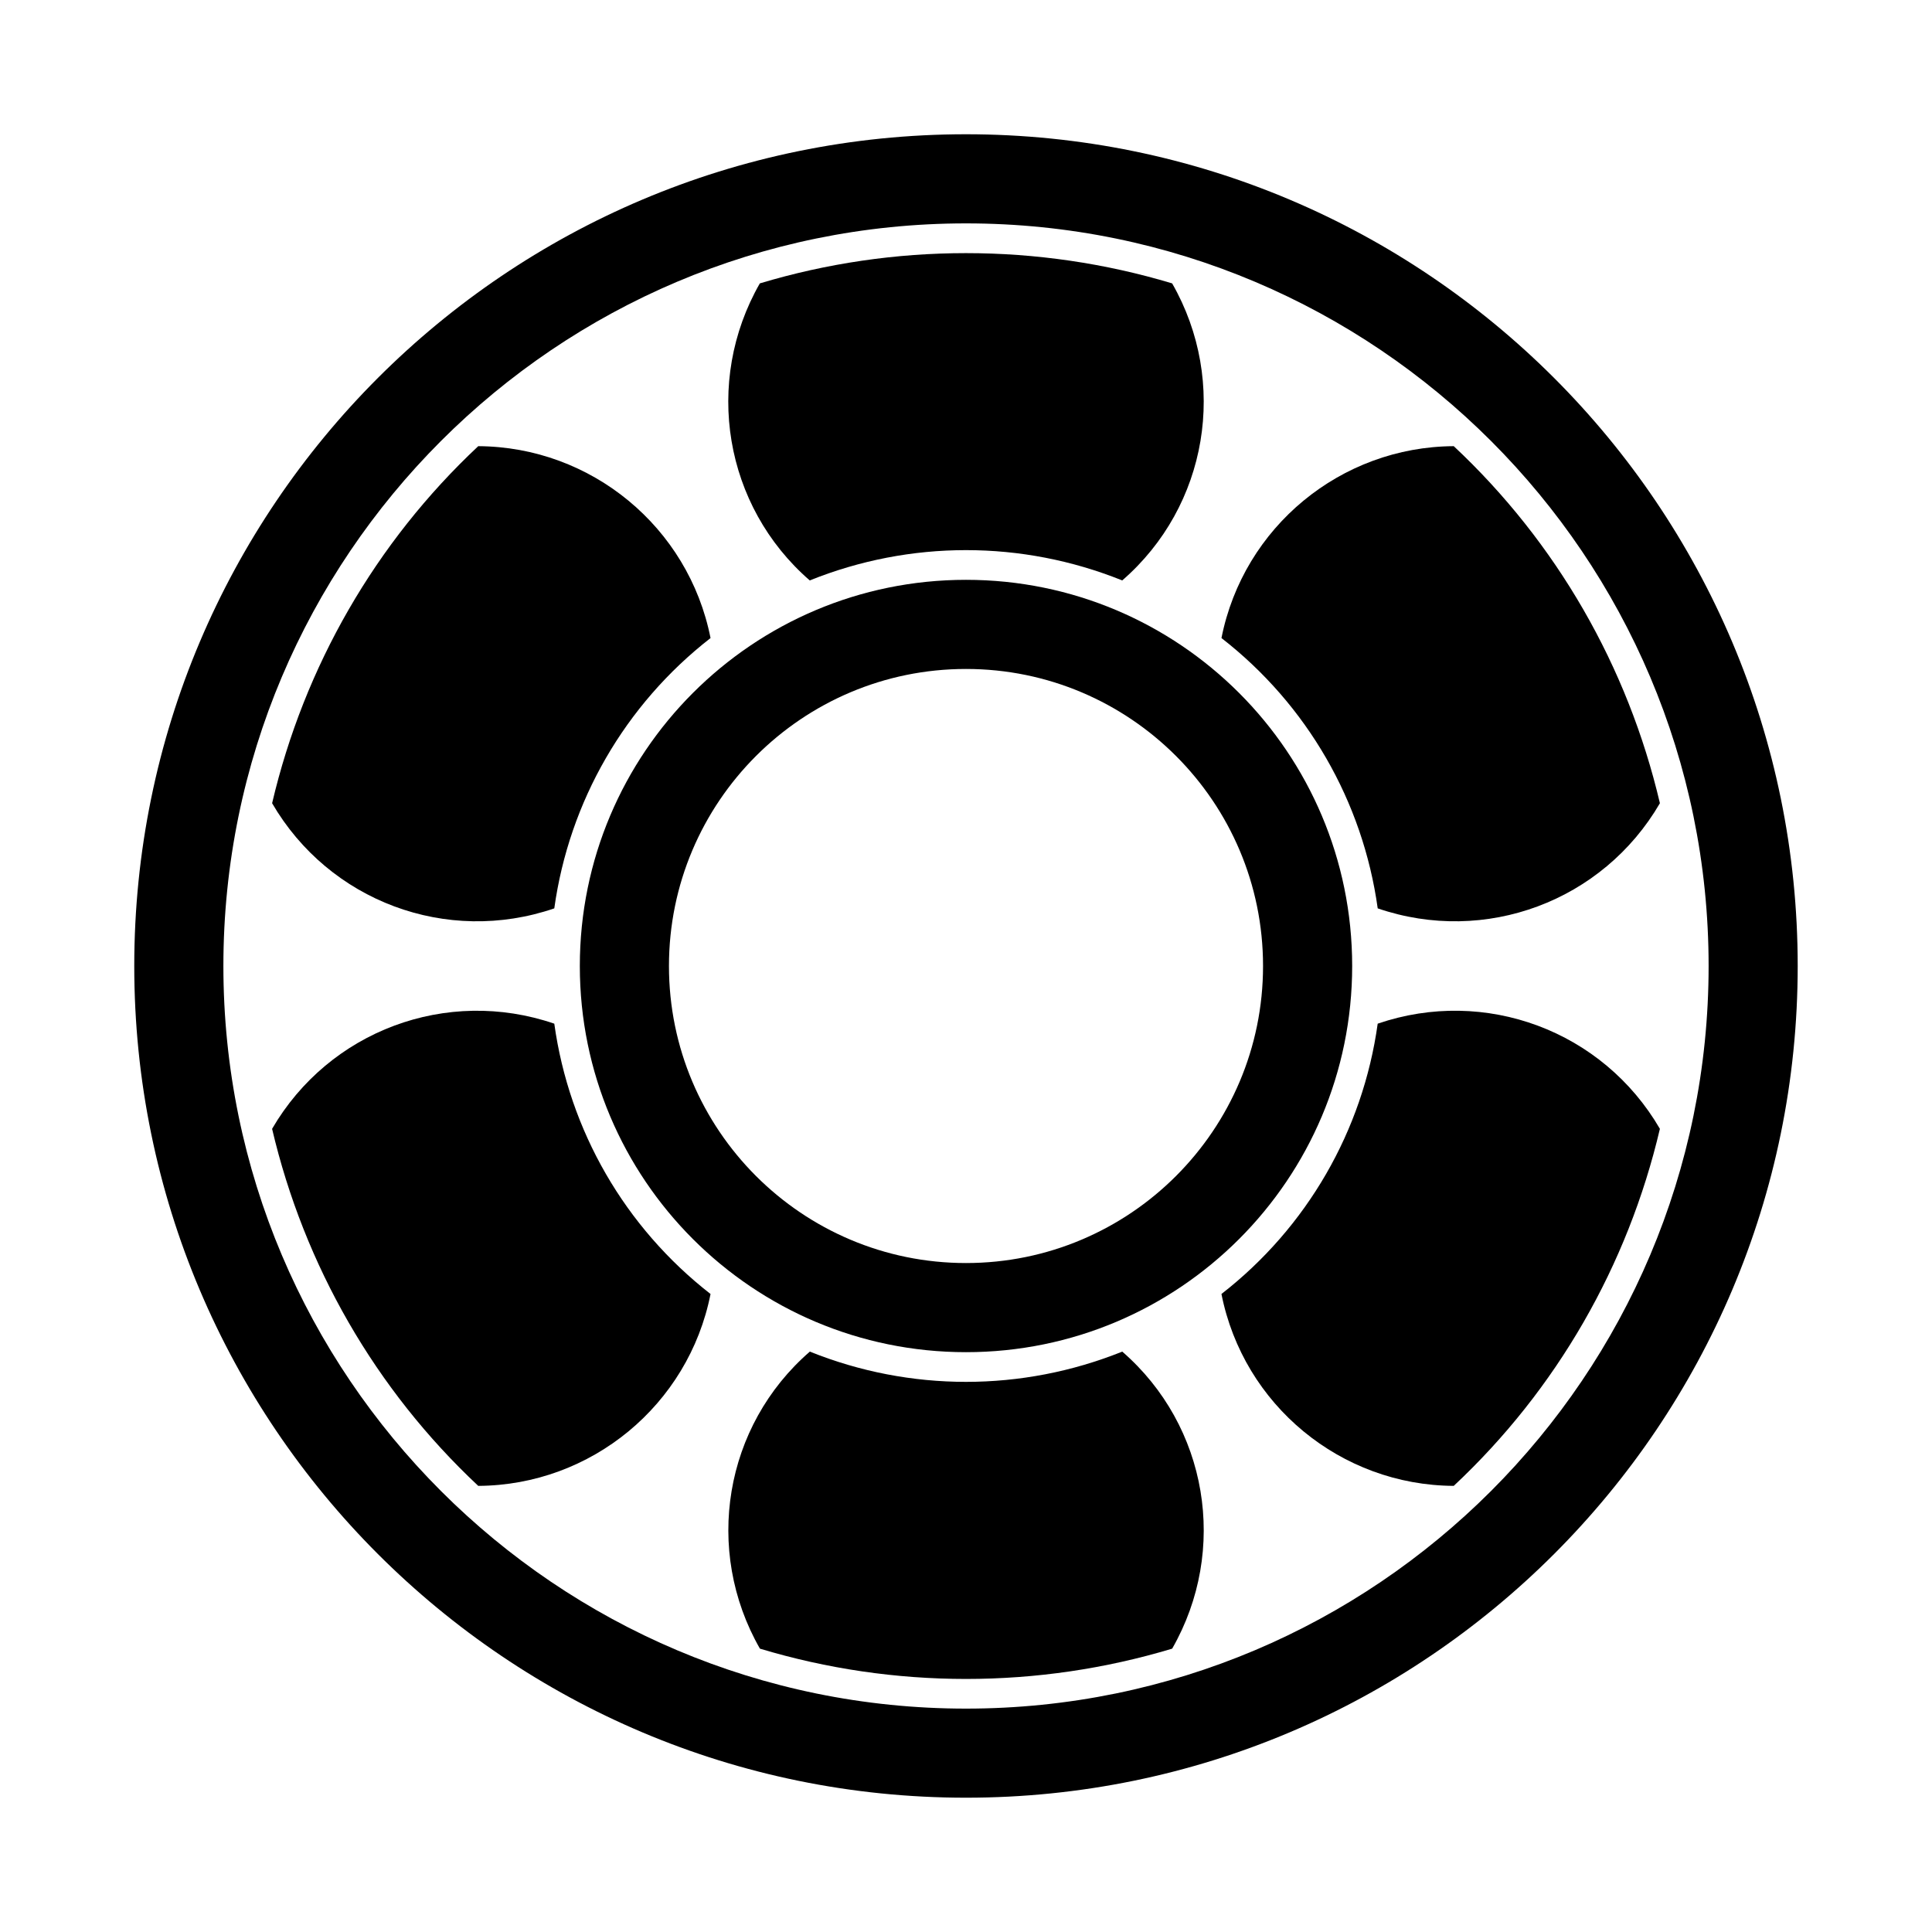 <?xml version="1.0" encoding="UTF-8"?>
<!-- Uploaded to: ICON Repo, www.iconrepo.com, Generator: ICON Repo Mixer Tools -->
<svg fill="#000000" width="800px" height="800px" version="1.1" viewBox="144 144 512 512" xmlns="http://www.w3.org/2000/svg">
 <g>
  <path d="m400 179.58c121.7 0 220.41 98.715 220.41 220.42 0 121.7-98.715 220.41-220.41 220.41-121.7 0-220.42-98.715-220.42-220.41 0-121.7 98.715-220.42 220.42-220.42zm196.8 220.42c0-108.64-88.168-196.8-196.8-196.8-108.64 0-196.8 88.18-196.8 196.8 0 108.62 88.168 196.8 196.8 196.8s196.8-88.168 196.8-196.8z"/>
  <path d="m529.26 262.24c27.238 25.504 46.129 58.41 54.633 94.621-15.113 25.977-46.273 37.629-74.785 27.867-3.938-28.34-18.719-54.004-41.406-71.637 5.824-29.441 31.645-50.695 61.559-50.852z"/>
  <path d="m583.89 443.15c-8.5 36.211-27.379 69.117-54.633 94.621-29.914-0.156-55.734-21.41-61.559-50.852 22.672-17.633 37.473-43.297 41.406-71.637 28.496-9.762 59.672 1.875 74.785 27.867z"/>
  <path d="m400 297.66c56.52 0 102.34 45.816 102.34 102.34s-45.816 102.34-102.34 102.34-102.34-45.816-102.34-102.34 45.816-102.34 102.34-102.34zm78.719 102.34c0-43.453-35.266-78.719-78.719-78.719s-78.719 35.266-78.719 78.719 35.266 78.719 78.719 78.719 78.719-35.266 78.719-78.719z"/>
  <path d="m454.63 219.1c14.957 26.137 9.461 59.039-13.227 78.719-26.59-10.707-56.207-10.707-82.812 0-22.672-19.68-28.184-52.586-13.227-78.719 35.582-10.691 73.684-10.691 109.27 0z"/>
  <path d="m441.41 502.19c22.672 19.68 28.184 52.586 13.227 78.719-35.582 10.707-73.684 10.707-109.25 0-14.957-26.137-9.461-59.039 13.227-78.719 26.59 10.691 56.191 10.691 82.797 0z"/>
  <path d="m270.74 262.24c29.914 0.156 55.734 21.41 61.559 50.852-22.668 17.637-37.469 43.297-41.406 71.637-28.512 9.762-59.668-1.891-74.781-27.867 8.5-36.211 27.395-69.102 54.629-94.621z"/>
  <path d="m332.3 486.92c-5.824 29.441-31.645 50.695-61.559 50.852-27.238-25.504-46.129-58.41-54.633-94.621 15.113-25.977 46.273-37.629 74.785-27.867 3.938 28.34 18.734 53.988 41.406 71.637z"/>
 </g>
</svg>